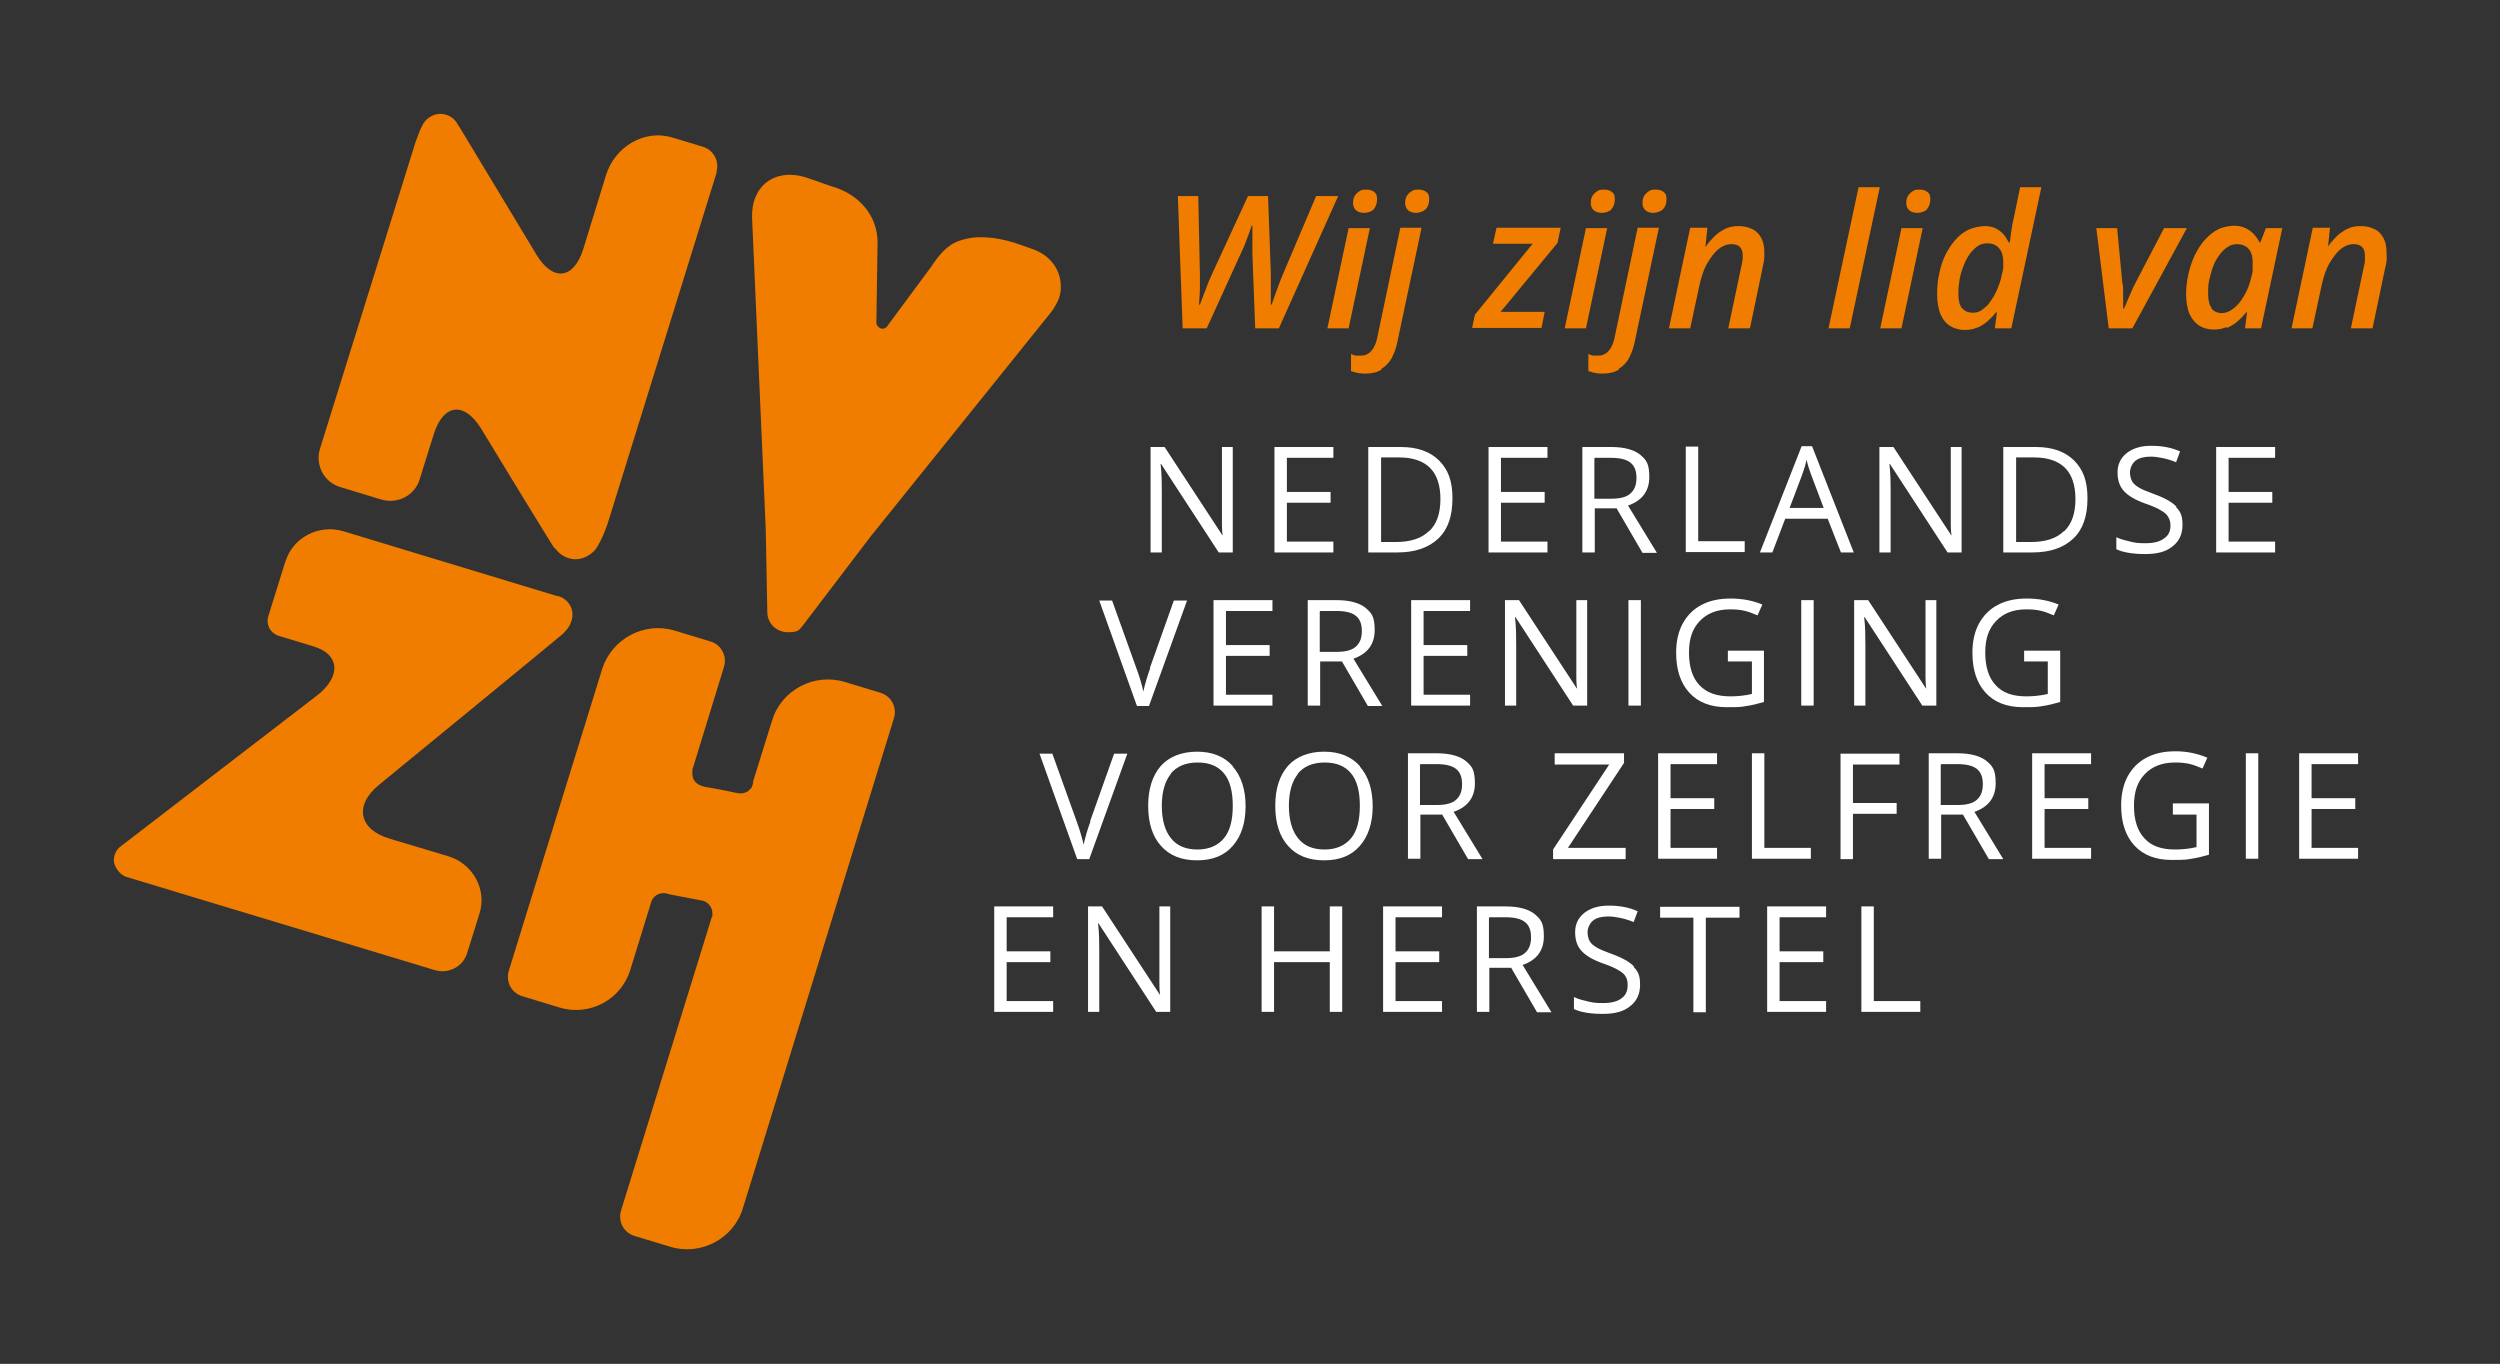 <?xml version="1.0" encoding="UTF-8"?>
<svg id="Layer_2" xmlns="http://www.w3.org/2000/svg" version="1.1" viewBox="0 0 623.6 340.2">
  <rect x="0" y="0" width="623.6" height="340.2" fill="#333333" stroke="none"/>
  <!-- Generator: Adobe Illustrator 29.3.1, SVG Export Plug-In . SVG Version: 2.1.0 Build 151)  -->
  <defs>
    <style>
      .st0 {
        fill: #fff;
      }

      .st1 {
        fill: #f07d00;
      }
    </style>
  </defs>
  <path class="st1" d="M264.6,71.4h0c0-4-2.5-7.8-7.4-9.4l-4.3-1.5c-4.7-1.4-9.4-1.9-13.4-.5-3.3,1-5.4,3.8-7.2,6.5,0,0-10.8,14.6-10.8,14.6-.2.5-.8.9-1.4.9s-1.5-.7-1.5-1.5.3-19.8.3-20c0-6.8-4.7-12.1-11.4-14l-6.6-2.3c-7.7-2.3-13.6,2.2-13.3,10.2l3.4,77.4s.4,20.8.4,20.9c0,2.8,2.3,5,5.1,5s2.8-.6,3.7-1.6l16.9-22.2,44.9-55.8c.5-.6.9-1.2,1.2-1.8.8-1.2,1.3-2.6,1.4-4.1v-.8M187.9,195.2c-.3.9-.3,1.2-.7,1.6h-.1c-.2.3-.4.5-.7.7h-.1c-.5.3-1,.4-1.6.4s-1.4-.2-1.4-.2c0,0-5.2-1.1-7.3-1.4-2.1-.4-3.3-1.5-3.3-3.3s0-.5,0-.7c0-.3.1-.6.1-.6l7.8-25.4c.8-2.7-.7-5.5-3.4-6.3l-8.9-2.7c-7.6-2.3-15.7,2-18.1,9.6l-23.3,75.3c-.8,2.7.7,5.5,3.4,6.3l9.2,2.8c7.5,2.3,15.4-1.9,17.7-9.3l5.3-17.2c.4-1.1,1.5-1.9,2.7-2h.4c.4,0,.7,0,1,.2l8.3,1.6c1.6.2,2.8,1.6,2.8,3.2s0,.6-.1.8l-22.7,73.4c-.8,2.7.7,5.5,3.4,6.3l8.9,2.7c7.6,2.3,15.8-2,18.1-9.6l37.7-122.3c.8-2.7-.7-5.5-3.4-6.3l-8.9-2.7c-7.6-2.3-15.8,2-18.1,9.6,0,0-4.5,14.5-4.8,15.4M178.7,42.9c.8-2.7-.7-5.5-3.4-6.3l-7.6-2.3c-6.9-2.1-14.4,2.2-16.6,9.6l-5.6,18.2c-2.4,7.6-7.6,8.2-11.7,1.4l-19.3-32s0-.1-.2-.2c-.7-1.7-2.5-2.9-4.5-2.9s-3.9,1.4-4.6,3.2c-.6,1.1-1,2.5-1.6,4l-23.8,76.4c-1.2,4,1,8.3,5.1,9.5l10.2,3.1c4.1,1.2,8.4-1,9.6-5.1l3.5-11.2c2.4-7.6,7.6-8.2,11.8-1.4,0,0,16.6,27.3,18,29.4.1.2.3.4.4.5h.1c1.1,1.6,3,2.7,5.1,2.7s4.6-1.4,5.6-3.5c1-1.7,2-4,3-7.4l26.6-85.7h-.1ZM71.2,140l-4.3,13.8c-.6,2,.5,4.1,2.6,4.8l8.6,2.6c6.8,2,7.1,7.7.7,12.5l-48.8,37.5h0c-1,.8-1.6,2-1.6,3.4s1.3,3.5,3,4.1h0l77.1,23.3c3.4,1,7-.9,8-4.2l3.1-9.9c1.9-6-1.6-12.4-7.7-14.3l-14.7-4.4c-7.7-2.3-8.9-8.3-2.7-13.4,0,0,44.7-36.6,45.8-37.6,1.1-1.1,1.8-1.9,2.1-3,.3-.6.4-1.2.4-1.9,0-2.4-1.8-4.4-4.1-4.7l-53.1-16.1c-6.1-1.8-12.6,1.6-14.4,7.6"/>
  <path class="st0" d="M479,252.5v-2.8h-11.6v-23.6h-3.1v26.3h14.7ZM455.5,249.7h-11.6v-9.7h10.9v-2.7h-10.9v-8.5h11.6v-2.7h-14.7v26.3h14.7v-2.7h0ZM425.6,228.9h8.3v-2.7h-19.8v2.7h8.3v23.6h3.1v-23.6h.1ZM407.6,241.1c-1-1.1-2.9-2.2-5.7-3.2-1.6-.6-2.9-1.1-3.7-1.6-.8-.5-1.4-1-1.7-1.6-.3-.6-.5-1.3-.5-2.2s.5-2.2,1.4-2.9,2.2-1,3.8-1,4.2.5,6.3,1.4l1-2.7c-2.2-1-4.6-1.4-7.2-1.4s-4.5.6-6.1,1.8c-1.5,1.2-2.3,2.8-2.3,4.8s.5,3.5,1.6,4.7,2.8,2.2,5.3,3.1c1.8.6,3.1,1.2,3.9,1.7.9.5,1.5,1,1.8,1.6.4.6.5,1.3.5,2.2,0,1.4-.5,2.5-1.5,3.2-1,.8-2.6,1.2-4.6,1.2s-2.5-.1-3.8-.4c-1.3-.3-2.5-.6-3.5-1.1v3c1.7.8,4.1,1.2,7.2,1.2s5.2-.6,6.8-1.9c1.7-1.3,2.5-3.1,2.5-5.4s-.5-3.3-1.6-4.4M371.5,228.8h4c2.3,0,3.9.4,4.9,1.2s1.5,2,1.5,3.8-.5,3-1.5,3.9-2.6,1.3-4.8,1.3h-4.2v-10.1h.1ZM377,241.5l6.4,11h3.6l-7.2-11.8c3.5-1.2,5.3-3.6,5.3-7.1s-.8-4.3-2.3-5.6c-1.5-1.2-3.9-1.9-7.2-1.9h-7.2v26.3h3.1v-11h5.5ZM359.7,249.7h-11.6v-9.7h10.9v-2.7h-10.9v-8.5h11.6v-2.7h-14.7v26.3h14.7v-2.7h0ZM334.8,226.1h-3.1v11.2h-13.9v-11.2h-3.1v26.3h3.1v-12.4h13.9v12.4h3.1v-26.3ZM292.1,226.1h-2.9v18.9c0,1.8.1,2.8.2,3.1h-.1l-14.4-22h-3.5v26.3h2.8v-15c0-2.2,0-4.5-.3-7.1h.1l14.4,22.1h3.5v-26.3h.2ZM262.7,249.7h-11.6v-9.7h10.9v-2.7h-10.9v-8.5h11.6v-2.7h-14.7v26.3h14.7v-2.7h0Z"/>
  <path class="st0" d="M588.2,211.5h-11.6v-9.7h10.9v-2.7h-10.9v-8.5h11.6v-2.7h-14.7v26.3h14.7v-2.7h0ZM563.3,187.9h-3.1v26.3h3.1v-26.3ZM542,203.2h5.9v8.1c-1.7.4-3.5.6-5.4.6-3.4,0-5.9-.9-7.6-2.8-1.7-1.8-2.6-4.5-2.6-8.1s.9-6,2.7-7.9,4.3-2.9,7.5-2.9,4.5.5,6.9,1.5l1.2-2.7c-2.4-1-5-1.6-7.9-1.6s-5.2.5-7.3,1.6-3.6,2.7-4.7,4.7c-1.1,2.1-1.6,4.5-1.6,7.2,0,4.3,1.1,7.6,3.3,10s5.3,3.6,9.3,3.6,3.6-.1,5-.3,2.9-.6,4.3-1v-12.8h-9v2.7h0ZM521.6,211.5h-11.6v-9.7h10.9v-2.7h-10.9v-8.5h11.6v-2.7h-14.7v26.3h14.7v-2.7h0ZM484.2,190.6h4c2.3,0,3.9.4,4.9,1.2s1.5,2,1.5,3.8-.5,3-1.5,3.9-2.6,1.3-4.8,1.3h-4.2v-10.1h.1ZM489.7,203.3l6.4,11h3.6l-7.2-11.8c3.5-1.2,5.3-3.6,5.3-7.1s-.8-4.3-2.3-5.6c-1.5-1.2-3.9-1.9-7.2-1.9h-7.2v26.3h3.1v-11h5.5ZM462.2,203h10.9v-2.7h-10.9v-9.6h11.6v-2.7h-14.7v26.3h3.1v-11.3ZM451.7,214.3v-2.8h-11.6v-23.6h-3.1v26.3h14.7ZM428.3,211.5h-11.6v-9.7h10.9v-2.7h-10.9v-8.5h11.6v-2.7h-14.7v26.3h14.7v-2.7h0ZM405.5,211.5h-14.4l14-21.2v-2.4h-17.3v2.8h13.6l-14,21.2v2.4h18.1v-2.8h0ZM354.3,190.6h4c2.3,0,3.9.4,4.9,1.2s1.5,2,1.5,3.8-.5,3-1.5,3.9-2.6,1.3-4.8,1.3h-4.2v-10.1h.1ZM359.8,203.3l6.4,11h3.6l-7.2-11.8c3.5-1.2,5.3-3.6,5.3-7.1s-.8-4.3-2.3-5.6c-1.5-1.2-3.9-1.9-7.2-1.9h-7.2v26.3h3.1v-11h5.5ZM323.7,193c1.5-1.8,3.7-2.8,6.7-2.8s5.1.9,6.6,2.7,2.2,4.5,2.2,8.1-.7,6.3-2.2,8.1-3.7,2.8-6.6,2.8-5.1-.9-6.6-2.8c-1.5-1.8-2.3-4.6-2.3-8.1s.8-6.2,2.3-8M339.2,191.1c-2.1-2.4-5.1-3.6-8.9-3.6s-6.9,1.2-9,3.5c-2.1,2.4-3.2,5.7-3.2,10s1.1,7.7,3.2,10c2.1,2.4,5.1,3.6,9,3.6s6.8-1.2,8.9-3.6c2.1-2.4,3.2-5.7,3.2-9.9s-1.1-7.5-3.2-9.9M292,193c1.5-1.8,3.7-2.8,6.7-2.8s5.1.9,6.6,2.7,2.2,4.5,2.2,8.1-.7,6.3-2.2,8.1-3.7,2.8-6.6,2.8-5.1-.9-6.6-2.8c-1.5-1.8-2.3-4.6-2.3-8.1s.8-6.2,2.3-8M307.5,191.1c-2.1-2.4-5.1-3.6-8.9-3.6s-6.9,1.2-9,3.5c-2.1,2.4-3.2,5.7-3.2,10s1.1,7.7,3.2,10c2.1,2.4,5.1,3.6,9,3.6s6.8-1.2,8.9-3.6c2.1-2.4,3.2-5.7,3.2-9.9s-1.1-7.5-3.2-9.9M272,204.9c-.7,1.9-1.3,3.9-1.7,5.8-.4-1.8-1-3.8-1.7-5.7l-6.1-17h-3.2l9.4,26.3h3l9.5-26.3h-3.3l-6,16.9h.1Z"/>
  <path class="st0" d="M504.9,165h5.9v8.1c-1.7.4-3.5.6-5.4.6-3.4,0-5.9-.9-7.6-2.8-1.7-1.8-2.6-4.5-2.6-8.1s.9-6,2.7-7.9c1.8-1.9,4.3-2.9,7.5-2.9s4.5.5,6.9,1.5l1.2-2.7c-2.4-1-5-1.5-7.9-1.5s-5.2.5-7.3,1.6c-2.1,1.1-3.6,2.7-4.7,4.7-1.1,2.1-1.6,4.5-1.6,7.2,0,4.3,1.1,7.6,3.3,10,2.2,2.4,5.3,3.6,9.3,3.6s3.6-.1,5-.3,2.9-.6,4.3-1v-12.8h-9v2.7h0ZM483.2,149.7h-2.9v18.9c0,1.8.1,2.8.2,3.1h-.1l-14.4-22h-3.5v26.3h2.8v-15c0-2.2,0-4.5-.3-7.1h.1l14.4,22.1h3.5v-26.3h.2ZM452.4,149.7h-3.1v26.3h3.1v-26.3ZM431.1,165h5.9v8.1c-1.7.4-3.5.6-5.4.6-3.4,0-5.9-.9-7.7-2.8-1.7-1.8-2.6-4.5-2.6-8.1s.9-6,2.7-7.9c1.8-1.9,4.3-2.9,7.5-2.9s4.5.5,6.9,1.5l1.2-2.7c-2.4-1-5-1.5-7.9-1.5s-5.2.5-7.3,1.6c-2.1,1.1-3.6,2.7-4.7,4.7-1.1,2.1-1.6,4.5-1.6,7.2,0,4.3,1.1,7.6,3.3,10,2.2,2.4,5.3,3.6,9.3,3.6s3.6-.1,5-.3,2.9-.6,4.3-1v-12.8h-9v2.7h.1ZM409.3,149.7h-3.1v26.3h3.1v-26.3ZM396.1,149.7h-2.9v18.9c0,1.8.1,2.8.2,3.1h-.1l-14.4-22h-3.5v26.3h2.8v-15c0-2.2,0-4.5-.3-7.1h.1l14.4,22.1h3.5v-26.3h.2ZM366.7,173.3h-11.6v-9.7h10.9v-2.7h-10.9v-8.5h11.6v-2.7h-14.7v26.3h14.7v-2.7h0ZM329.3,152.4h4c2.3,0,3.9.4,4.9,1.2s1.5,2,1.5,3.8-.5,3-1.5,3.9-2.6,1.3-4.8,1.3h-4.2v-10.1h.1ZM334.8,165.1l6.4,11h3.6l-7.2-11.8c3.5-1.2,5.3-3.6,5.3-7.1s-.8-4.3-2.3-5.6c-1.5-1.2-3.9-1.9-7.2-1.9h-7.2v26.3h3.1v-11h5.5ZM317.4,173.3h-11.6v-9.7h10.9v-2.7h-10.9v-8.5h11.6v-2.7h-14.7v26.3h14.7v-2.7h0ZM286.9,166.7c-.7,1.9-1.3,3.9-1.7,5.8-.4-1.9-1-3.8-1.7-5.7l-6.1-17h-3.2l9.4,26.3h3l9.5-26.3h-3.3l-6,16.9h.1Z"/>
  <path class="st0" d="M567.5,135.1h-11.6v-9.7h10.9v-2.7h-10.9v-8.5h11.6v-2.7h-14.7v26.3h14.7v-2.7h0ZM542.9,126.4c-1-1.1-2.9-2.2-5.7-3.2-1.6-.6-2.9-1.1-3.7-1.6s-1.4-1-1.7-1.6-.5-1.3-.5-2.2.5-2.2,1.4-2.9c.9-.7,2.2-1,3.8-1s4.2.5,6.3,1.4l1-2.7c-2.2-1-4.6-1.4-7.2-1.4s-4.5.6-6.1,1.8c-1.5,1.2-2.3,2.8-2.3,4.8s.5,3.5,1.6,4.7,2.8,2.2,5.3,3.1c1.8.6,3.1,1.2,3.9,1.7.9.5,1.5,1,1.8,1.6.4.6.6,1.3.6,2.2,0,1.4-.5,2.5-1.6,3.2-1,.8-2.6,1.2-4.6,1.2s-2.5-.1-3.8-.4c-1.3-.3-2.5-.6-3.5-1.1v3c1.7.8,4.1,1.2,7.2,1.2s5.2-.6,6.8-1.9c1.7-1.3,2.5-3.1,2.5-5.4s-.5-3.3-1.6-4.4M514.8,132.5c-1.8,1.8-4.6,2.7-8.2,2.7h-3.7v-21.1h4.5c3.4,0,6,.9,7.7,2.6s2.6,4.3,2.6,7.8-.9,6.2-2.8,8M517.4,114.9c-2.3-2.3-5.5-3.4-9.6-3.4h-8.1v26.3h7.3c4.4,0,7.8-1.2,10.2-3.5s3.5-5.6,3.5-10-1.1-7.2-3.4-9.5M489.5,111.5h-2.9v18.9c0,1.8.1,2.8.2,3.1h-.1l-14.4-22h-3.5v26.3h2.8v-15c0-2.2,0-4.5-.3-7.1h.1l14.4,22.1h3.5v-26.3h.2ZM446.4,126.7l3.1-8.2c.5-1.4.9-2.6,1.1-3.8.4,1.5.8,2.8,1.2,3.8l3.1,8.2h-8.5ZM462.4,137.8l-10.4-26.5h-2.6l-10.4,26.5h3.1l3.2-8.4h10.6l3.3,8.4h3.2,0ZM435.2,137.8v-2.8h-11.6v-23.6h-3.1v26.3h14.7ZM397.8,114.2h4c2.3,0,3.9.4,4.9,1.2,1,.8,1.5,2,1.5,3.8s-.5,3-1.5,3.9-2.6,1.3-4.8,1.3h-4.2v-10.1h.1ZM403.3,126.9l6.4,11h3.6l-7.2-11.8c3.5-1.2,5.3-3.6,5.3-7.1s-.8-4.3-2.3-5.6c-1.5-1.2-3.9-1.9-7.2-1.9h-7.2v26.3h3.1v-11h5.5ZM386,135.1h-11.6v-9.7h10.9v-2.7h-10.9v-8.5h11.6v-2.7h-14.7v26.3h14.7v-2.7h0ZM356.4,132.5c-1.8,1.8-4.6,2.7-8.2,2.7h-3.7v-21.1h4.5c3.4,0,6,.9,7.7,2.6s2.6,4.3,2.6,7.8-.9,6.2-2.8,8M359,114.9c-2.3-2.3-5.5-3.4-9.6-3.4h-8.1v26.3h7.3c4.4,0,7.8-1.2,10.2-3.5,2.4-2.3,3.5-5.6,3.5-10s-1.1-7.2-3.4-9.5M332.6,135.1h-11.6v-9.7h10.9v-2.7h-10.9v-8.5h11.6v-2.7h-14.7v26.3h14.7v-2.7h0ZM307.7,111.5h-2.9v18.9c0,1.8.1,2.8.2,3.1h-.1l-14.4-22h-3.5v26.3h2.8v-15c0-2.2,0-4.5-.3-7.1h.1l14.4,22.1h3.5v-26.3h.2Z"/>
  <path class="st1" d="M576.8,81.9l2.3-10.7c.5-2.2,1.1-4.1,2-5.6s1.8-2.7,2.8-3.5,2.1-1.2,3.1-1.2,1.7.2,2.2.7.7,1.2.7,2.2,0,.8,0,1.3c0,.5-.2,1-.3,1.6l-3.2,15.2h5.4l3.1-14.8c.2-.7.3-1.3.4-2s0-1.4,0-2c0-1.4-.2-2.6-.7-3.6s-1.2-1.8-2.2-2.3-2.1-.8-3.5-.8-2.4.2-3.4.7-1.9,1.1-2.7,1.9c-.8.8-1.5,1.6-2.1,2.5h0l.5-4.7h-4.3l-5.3,25.1h5.4-.1ZM551.7,76.9c-.6-.8-.9-1.9-.9-3.5s0-2.5.3-3.7.6-2.4,1-3.4c.4-1.1,1-2,1.6-2.8s1.3-1.5,2-1.9c.7-.5,1.5-.7,2.4-.7s2.2.4,2.8,1.2c.7.8,1,1.9,1,3.2s0,1.4,0,2c0,.7-.2,1.4-.4,2.1-.4,1.6-.9,3-1.7,4.3-.7,1.3-1.6,2.4-2.6,3.2-1,.8-2,1.2-3,1.2s-2-.4-2.6-1.2M555.5,81.8c.9-.4,1.8-.9,2.6-1.6s1.5-1.4,2.2-2.3h.2l-.5,4h4l5.3-25h-4.1l-1.4,3.6h-.2c-.3-.8-.8-1.4-1.4-2.1-.6-.6-1.2-1.1-2.1-1.5-.8-.4-1.8-.6-2.8-.6s-2.8.3-4,.9c-1.2.6-2.3,1.5-3.3,2.6s-1.8,2.4-2.5,3.8-1.2,3-1.6,4.7c-.4,1.7-.6,3.4-.6,5.1s.3,3.7.9,5c.6,1.3,1.5,2.3,2.5,2.9s2.2.9,3.5.9,2.2-.2,3.1-.6M531.9,81.9l13.6-25h-5.7l-7.2,13.8c-.3.5-.6,1.2-.9,1.9-.3.8-.7,1.5-1,2.3s-.6,1.5-.9,2.1h-.2v-1.9c0-.8,0-1.6,0-2.4,0-.8,0-1.5-.2-2.1l-1.3-13.7h-5.2l3.1,25h6.1,0ZM489.4,76.9c-.6-.8-.9-1.9-.9-3.5s.1-2.4.3-3.7c.2-1.2.6-2.4,1-3.4.4-1.1.9-2,1.5-2.9.6-.8,1.3-1.5,2-2s1.5-.7,2.4-.7c1.3,0,2.3.4,3,1.3.7.8,1,2,1,3.4s0,1.9-.3,2.8c-.2,1-.4,1.9-.8,2.9-.3.9-.7,1.8-1.2,2.7-.5.8-1,1.6-1.5,2.2-.6.6-1.2,1.1-1.8,1.5-.7.4-1.3.5-2,.5-1.2,0-2.1-.4-2.7-1.2M493.1,81.8c.9-.4,1.8-.9,2.6-1.6s1.5-1.4,2.2-2.3h.2l-.5,4h4.1l7.5-35.2h-5.3l-1.7,8.2c-.2.7-.3,1.4-.4,2.1-.1.7-.2,1.4-.3,2,0,.6-.1,1.1-.2,1.5h-.2c-.4-.7-.8-1.4-1.3-2s-1.2-1.1-1.9-1.5c-.8-.4-1.7-.6-2.8-.6s-2.8.3-4.1.9c-1.2.6-2.4,1.5-3.3,2.6-1,1.1-1.8,2.4-2.5,3.8-.7,1.5-1.2,3-1.5,4.7-.4,1.6-.5,3.3-.5,5.1s.3,3.7.9,5,1.4,2.3,2.5,2.9c1,.6,2.2.9,3.5.9s2.2-.2,3.1-.6M480.6,52.2c.6-.6.9-1.5.9-2.5s-.2-1.4-.7-1.8c-.5-.4-1.1-.6-1.9-.6s-1.3,0-1.8.4c-.5.3-.9.7-1.2,1.2-.3.5-.4,1.1-.4,1.8s.3,1.4.8,1.8c.5.4,1.2.6,2,.6s1.8-.3,2.4-.9M474.3,81.9l5.3-25h-5.3l-5.3,25h5.3ZM461.4,81.9l7.5-35.2h-5.3l-7.5,35.2h5.3ZM421.6,81.9l2.3-10.7c.5-2.2,1.1-4.1,2-5.6s1.8-2.7,2.8-3.5,2.1-1.2,3.1-1.2,1.7.2,2.2.7.7,1.2.7,2.2,0,.8-.1,1.3c0,.5-.2,1-.3,1.6l-3.2,15.2h5.4l3.1-14.8c.1-.7.3-1.3.4-2s.1-1.4.1-2c0-1.4-.2-2.6-.7-3.6s-1.2-1.8-2.2-2.3-2.1-.8-3.5-.8-2.4.2-3.4.7-1.9,1.1-2.7,1.9c-.8.8-1.5,1.6-2.1,2.5h-.1l.5-4.7h-4.3l-5.3,25.1h5.4,0ZM414.8,52.2c.6-.6.9-1.5.9-2.5s-.2-1.4-.7-1.8c-.5-.4-1.1-.6-1.9-.6s-1.3,0-1.8.4c-.5.3-.9.7-1.2,1.2-.3.5-.4,1.1-.4,1.8s.3,1.4.8,1.8c.5.4,1.2.6,1.9.6s1.8-.3,2.4-.9M403.8,92c1.1-.7,2-1.6,2.6-2.8.6-1.2,1.1-2.5,1.4-4.1l6-28.3h-5.3l-5.8,27.6c-.2.9-.5,1.7-.9,2.4-.4.6-.8,1.1-1.3,1.4s-1.1.5-1.7.5-.9,0-1.3,0c-.4,0-.9-.2-1.3-.4v4.3c.4,0,.9.3,1.5.4s1.2.2,1.9.2c1.7,0,3.1-.3,4.2-1M401.9,52.2c.6-.6.9-1.5.9-2.5s-.2-1.4-.7-1.8c-.5-.4-1.1-.6-1.9-.6s-1.3,0-1.8.4c-.5.3-.9.7-1.2,1.2-.3.5-.4,1.1-.4,1.8s.3,1.4.8,1.8c.5.4,1.2.6,2,.6s1.8-.3,2.4-.9M395.6,81.9l5.3-25h-5.3l-5.3,25h5.3ZM384.5,81.9l.8-4.1h-11l14.2-17.2.8-3.8h-16l-.9,4h9.9l-14.4,17.7-.7,3.3h17.3ZM355.6,52.2c.6-.6.9-1.5.9-2.5s-.2-1.4-.7-1.8c-.5-.4-1.1-.6-1.9-.6s-1.3,0-1.8.4c-.5.3-.9.7-1.2,1.2-.3.5-.4,1.1-.4,1.8s.3,1.4.8,1.8c.5.4,1.2.6,1.9.6s1.8-.3,2.4-.9M344.6,92c1.1-.7,2-1.6,2.6-2.8.6-1.2,1.1-2.5,1.4-4.1l6-28.3h-5.3l-5.8,27.6c-.2.9-.5,1.7-.9,2.4-.4.6-.8,1.1-1.3,1.4s-1.1.5-1.7.5-.9,0-1.3,0c-.4,0-.9-.2-1.3-.4v4.3c.4,0,.9.3,1.5.4s1.2.2,1.9.2c1.7,0,3.1-.3,4.2-1M342.6,52.2c.6-.6.9-1.5.9-2.5s-.2-1.4-.7-1.8c-.5-.4-1.1-.6-1.9-.6s-1.3,0-1.8.4c-.5.3-.9.7-1.2,1.2-.3.5-.4,1.1-.4,1.8s.3,1.4.8,1.8c.5.4,1.2.6,2,.6s1.8-.3,2.4-.9M336.4,81.9l5.3-25h-5.3l-5.3,25h5.3ZM301,81.9l8.7-19.1c.6-1.2,1-2.3,1.4-3.4.4-1,.8-2.1,1.1-3.1h.2v7.1l.7,18.5h5.9l14.8-33h-5.5l-8.2,19.3c-.3.8-.7,1.6-1,2.5s-.7,1.8-1,2.7c-.3.9-.6,1.8-.9,2.6h-.2v-7.8l-.7-19.3h-5l-8.9,19.3c-.5,1.1-1.1,2.4-1.6,3.9-.6,1.4-1,2.7-1.5,3.9h-.2c0-1.2.2-2.5.2-3.9v-3.9l-.4-19.3h-5.1l1.2,33h6Z"/>
</svg>